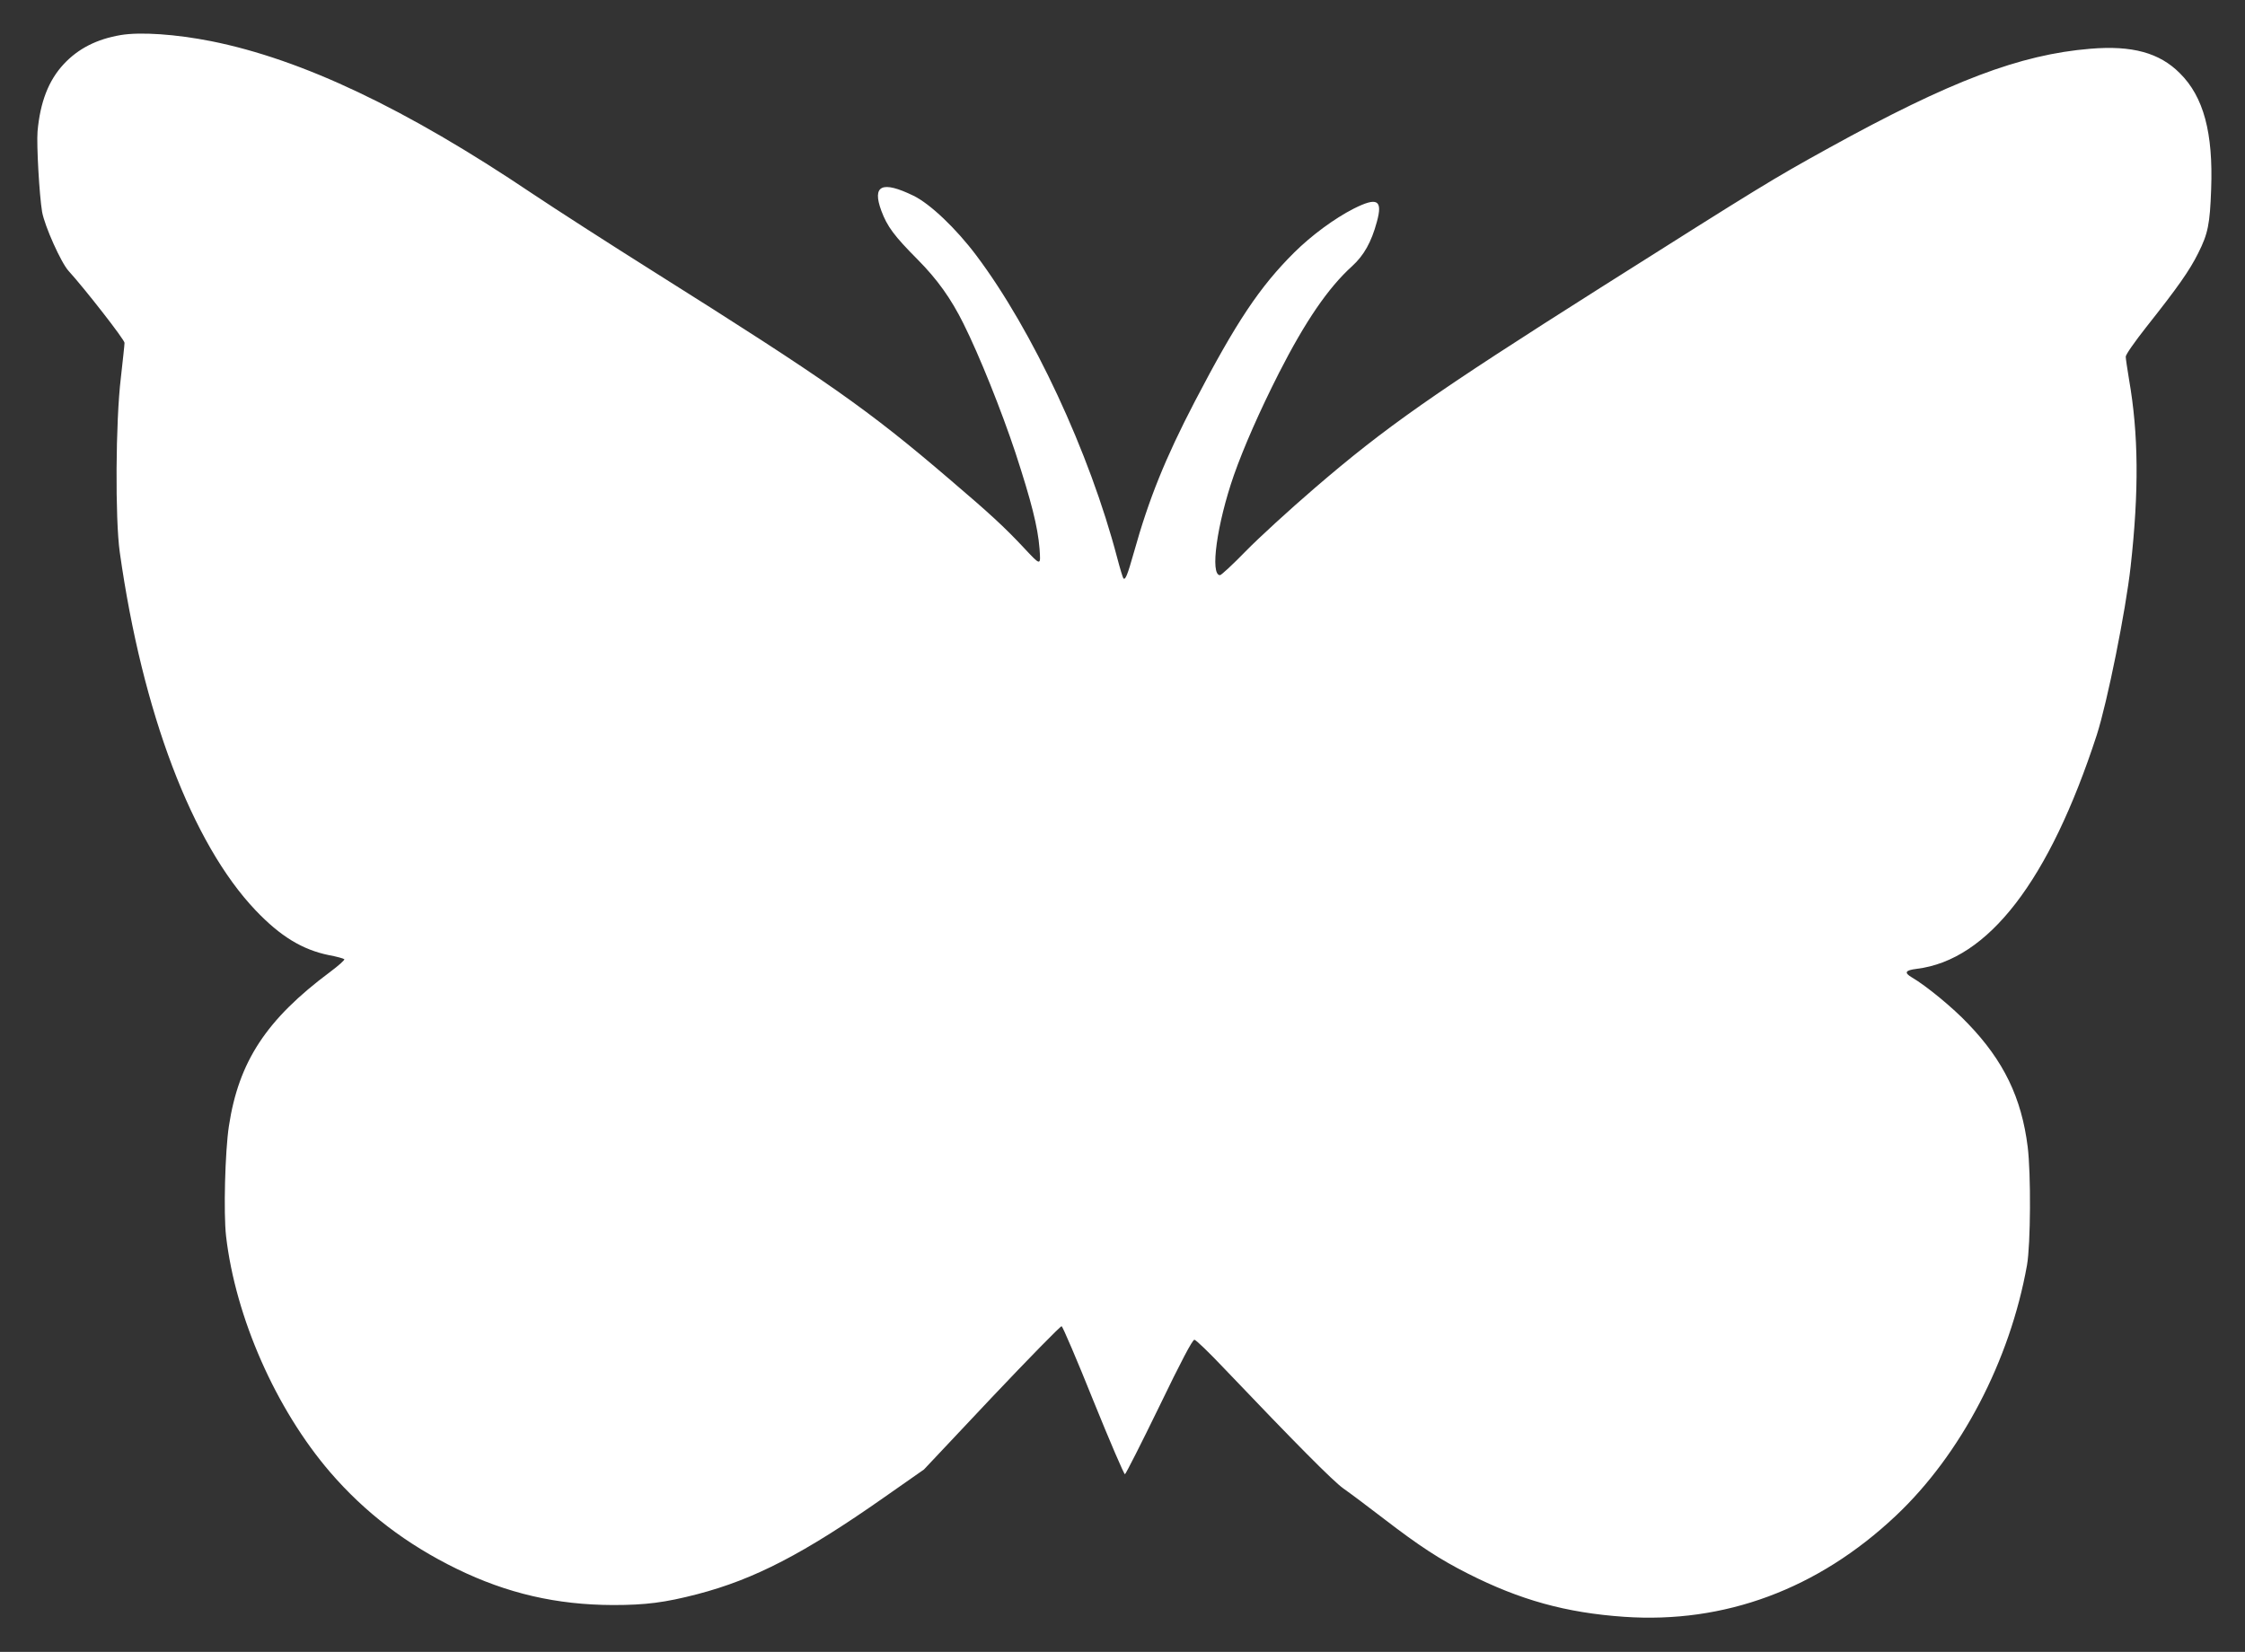 <?xml version="1.0" standalone="no"?>
<!DOCTYPE svg PUBLIC "-//W3C//DTD SVG 20010904//EN"
 "http://www.w3.org/TR/2001/REC-SVG-20010904/DTD/svg10.dtd">
<svg version="1.0" xmlns="http://www.w3.org/2000/svg"
 width="1280pt" height="942pt" viewBox="0 0 1280 942"
 preserveAspectRatio="xMidYMid meet">
<rect x="0" y="0" width="1280" height="942" fill="#333333" stroke="none"/>
<g transform="translate(0,942) scale(0.1,-0.1)"
fill="#ffffff" stroke="none">
<path d="M688 9220 c-136 -23 -242 -77 -324 -165 -87 -93 -135 -217 -150 -385
-6 -76 10 -362 26 -458 14 -80 108 -290 151 -337 92 -101 319 -392 319 -410 0
-11 -10 -101 -21 -200 -30 -248 -33 -805 -6 -995 129 -914 412 -1660 774
-2041 142 -149 267 -225 419 -256 44 -8 83 -19 87 -23 4 -4 -32 -36 -80 -72
-364 -271 -522 -511 -578 -880 -22 -146 -31 -497 -16 -628 54 -464 284 -985
593 -1345 199 -231 436 -412 723 -552 287 -140 569 -205 890 -206 187 0 296
14 481 62 326 85 607 231 1062 550 l230 161 387 411 c213 225 392 408 398 406
6 -2 88 -193 181 -425 94 -232 175 -421 180 -419 5 2 93 175 195 385 125 259
190 382 201 382 8 0 84 -73 169 -163 409 -429 620 -642 680 -685 36 -25 140
-103 231 -173 203 -156 318 -231 480 -313 296 -150 558 -223 889 -246 573 -40
1105 157 1549 575 373 351 652 886 749 1430 21 120 23 521 4 675 -35 280 -137
491 -340 702 -86 91 -238 216 -320 264 -46 27 -39 41 27 49 408 50 756 502
1027 1334 60 187 165 707 193 961 48 431 45 755 -9 1065 -10 61 -19 120 -19
131 0 12 51 85 118 170 179 226 245 320 295 420 56 111 67 166 74 365 12 322
-43 527 -178 661 -116 117 -272 160 -511 140 -401 -33 -797 -183 -1491 -566
-326 -180 -382 -215 -1299 -795 -952 -603 -1229 -797 -1633 -1145 -143 -123
-320 -285 -393 -360 -73 -75 -139 -136 -146 -136 -58 0 -18 291 79 570 56 159
147 366 257 583 150 294 280 485 417 609 67 61 110 137 141 252 35 126 3 144
-132 76 -110 -56 -240 -152 -339 -250 -196 -195 -330 -395 -567 -850 -169
-325 -262 -556 -347 -860 -37 -131 -49 -160 -60 -148 -3 3 -19 55 -35 116
-157 600 -482 1298 -804 1726 -115 153 -263 294 -358 340 -179 87 -237 60
-183 -86 34 -91 74 -144 207 -278 112 -113 190 -222 261 -365 91 -182 217
-497 297 -738 90 -276 127 -420 137 -546 7 -100 9 -100 -93 9 -107 114 -189
190 -419 386 -467 400 -698 562 -1685 1183 -256 161 -568 362 -695 447 -721
485 -1311 765 -1830 869 -202 40 -404 54 -517 35z"/>
</g>
</svg>
